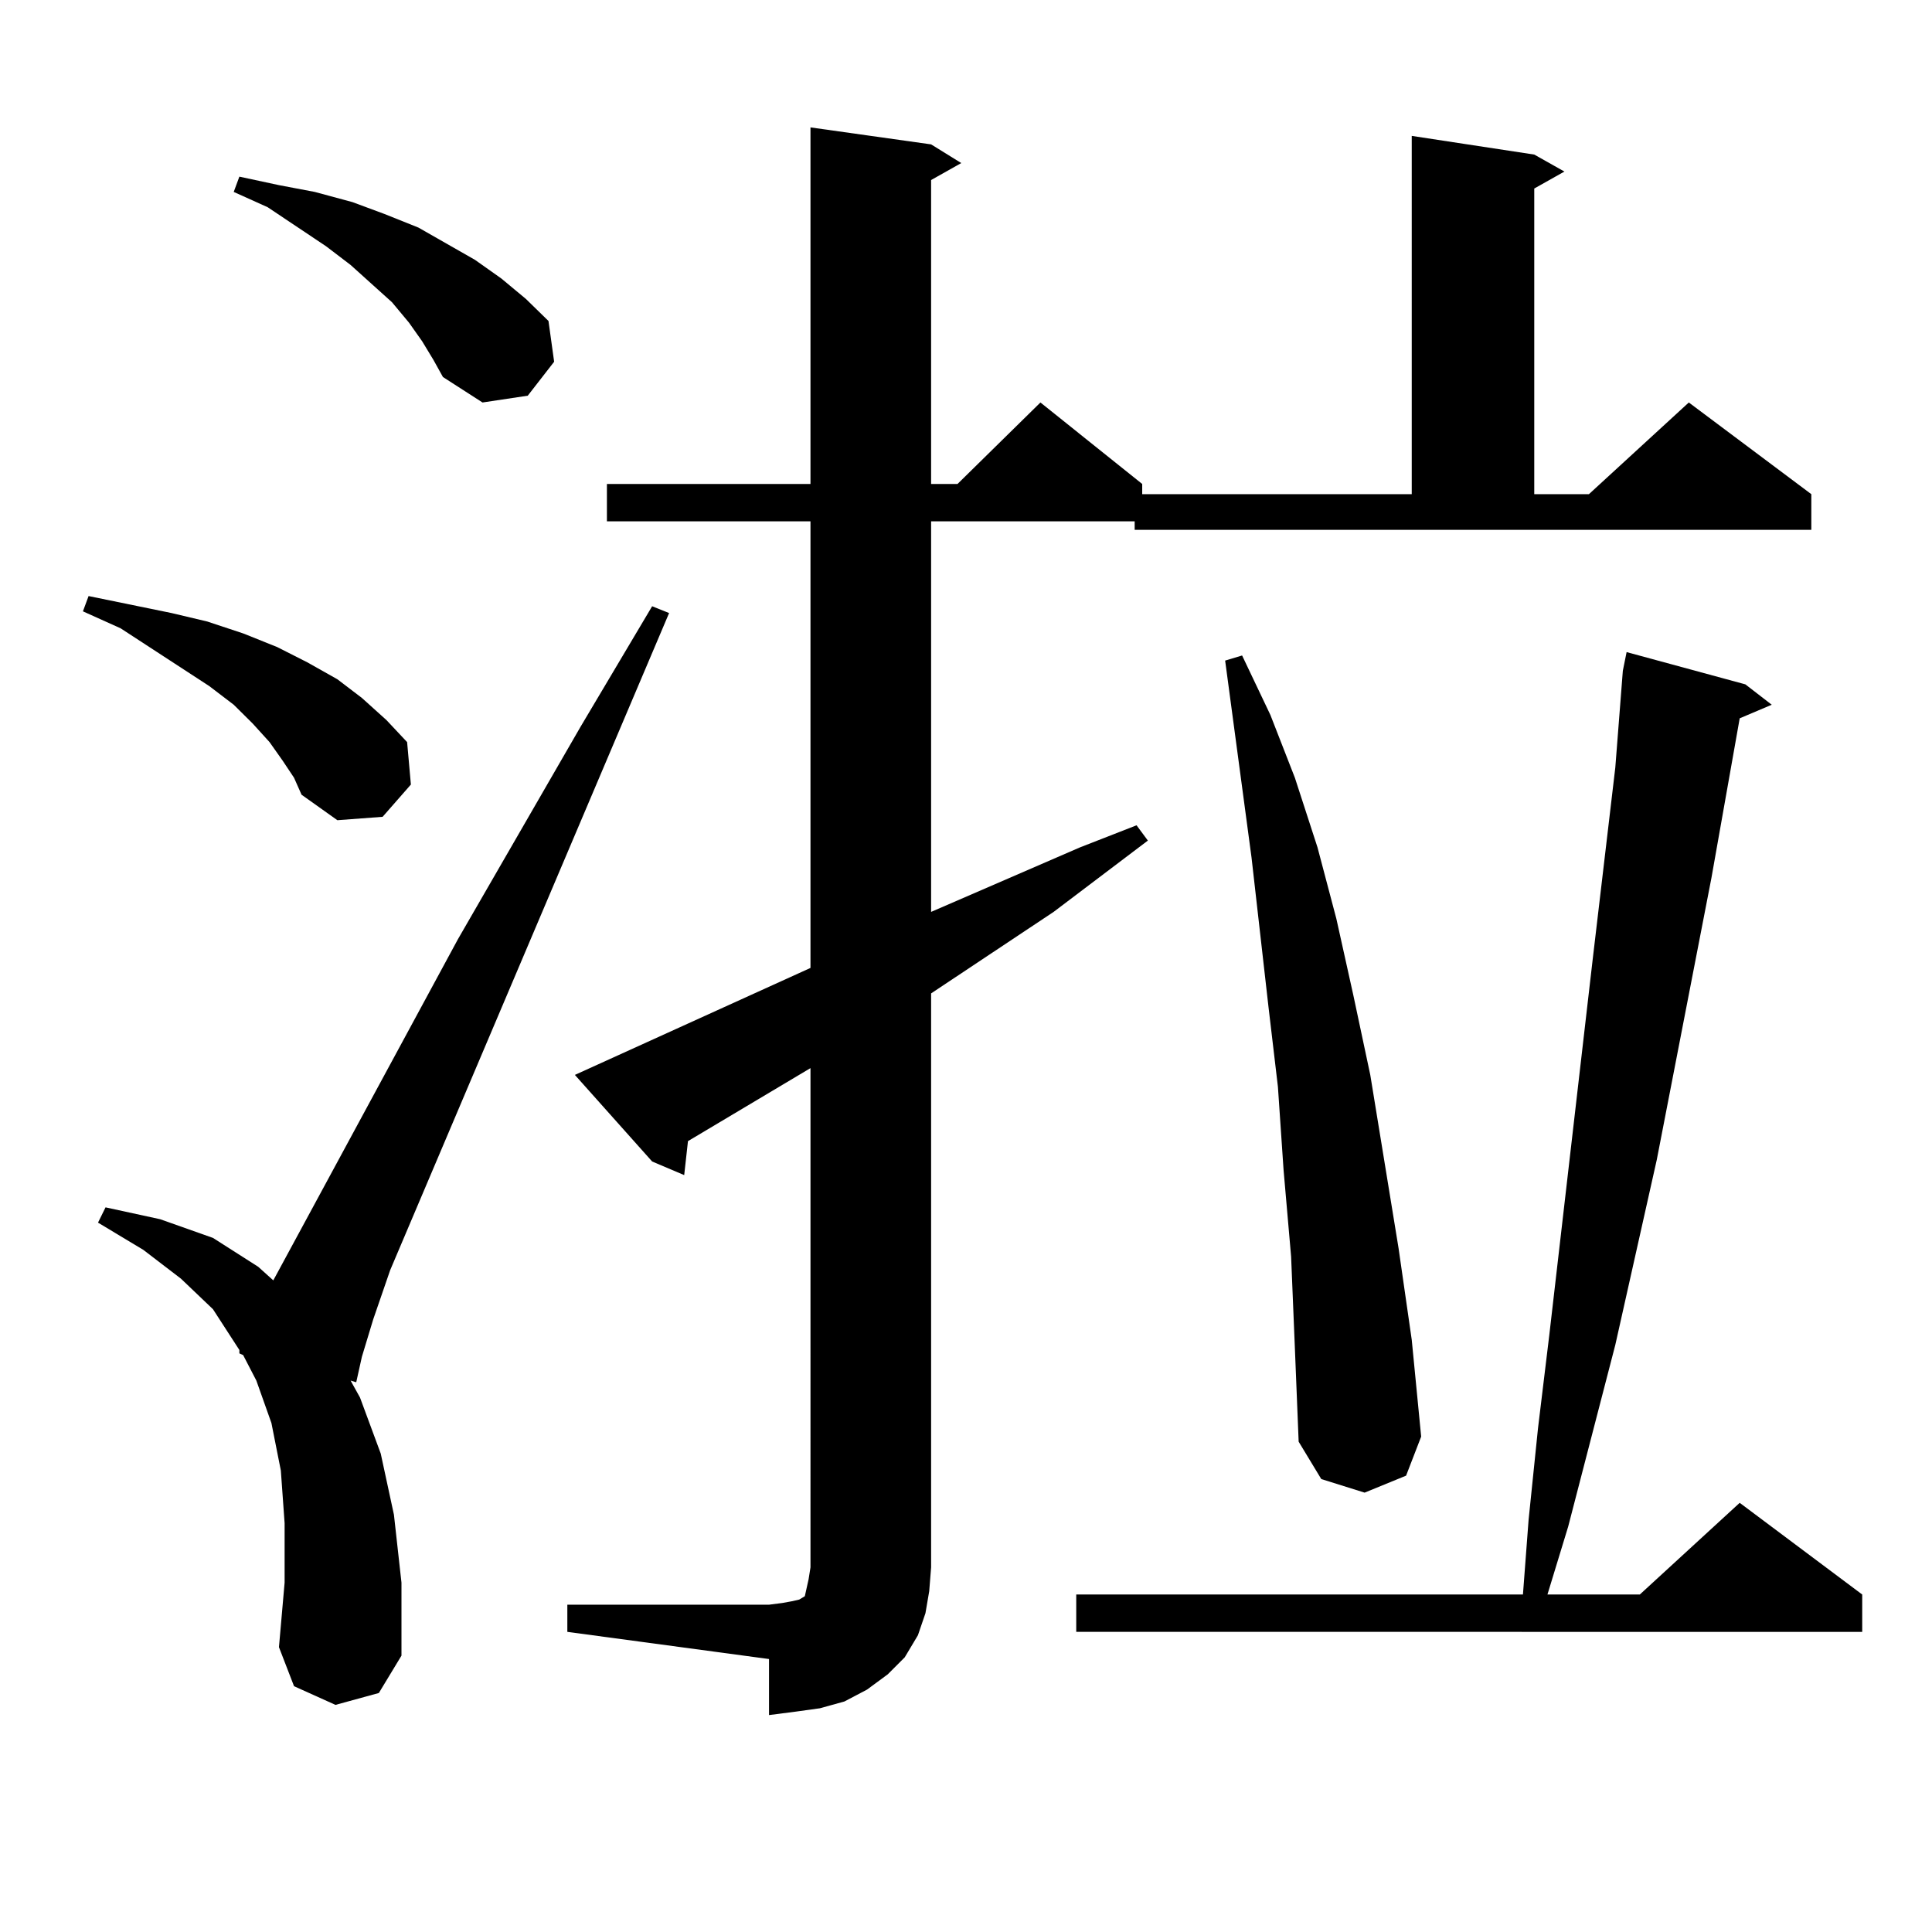 <?xml version="1.0" encoding="utf-8"?>
<!-- Generator: Adobe Illustrator 16.0.0, SVG Export Plug-In . SVG Version: 6.00 Build 0)  -->
<!DOCTYPE svg PUBLIC "-//W3C//DTD SVG 1.1//EN" "http://www.w3.org/Graphics/SVG/1.1/DTD/svg11.dtd">
<svg version="1.1" id="图层_1" xmlns="http://www.w3.org/2000/svg" xmlns:xlink="http://www.w3.org/1999/xlink" x="0px" y="0px"
	 width="1000px" height="1000px" viewBox="0 0 1000 1000" enable-background="new 0 0 1000 1000" xml:space="preserve">
<path d="M146.338,393.773l-6.829-9.668l-8.78-9.668l-9.756-9.668l-12.683-9.668l-45.853-29.883l-19.512-8.789l2.927-7.91
	l21.463,4.395l21.463,4.395l18.536,4.395l18.536,6.152l17.561,7.031l15.609,7.91l15.609,8.789l12.683,9.668l12.683,11.426
	l10.731,11.426l1.951,21.973l-14.634,16.699l-23.414,1.758l-18.536-13.184l-3.902-8.789L146.338,393.773z M173.655,882.445
	l-21.463-9.668l-7.805-20.215l2.927-33.398v-30.762l-1.951-27.246l-4.878-24.609l-7.805-21.973l-6.829-13.184l-1.951-0.879v-1.758
	l-13.658-21.094l-16.585-15.82l-19.512-14.941l-23.414-14.063l3.902-7.91l28.292,6.152l27.316,9.668l23.414,14.941l7.805,7.031
	l95.607-176.66l63.413-109.863l37.072-62.402l8.78,3.516L201.947,657.445l-8.78,25.488l-5.854,19.336l-2.927,13.184l-2.927-0.879
	l4.878,8.789l10.731,29.004l6.829,31.641l3.902,35.156v37.793l-11.707,19.336L173.655,882.445z M218.532,176.684l-6.829-9.668
	l-8.78-10.547l-21.463-19.336l-12.683-9.668l-30.243-20.215l-17.561-7.91l2.927-7.91l20.487,4.395l18.536,3.516l19.512,5.273
	l16.585,6.152l17.561,7.031l29.268,16.699l13.658,9.668l12.683,10.547l11.707,11.426l2.927,21.094l-13.658,17.578l-23.414,3.516
	l-20.487-13.184l-4.878-8.789L218.532,176.684z M293.652,830.59H398.04l6.829-0.879l4.878-0.879l3.902-0.879l2.927-1.758
	l0.976-4.395l0.976-4.395l0.976-6.152V552.855l-63.413,37.793l-1.951,17.578l-16.585-7.031l-39.999-44.824L419.502,501V269.848
	H314.139v-19.336h105.363V65.941l62.438,8.789l15.609,9.668l-15.609,8.789v157.324h13.658l42.926-42.188l52.682,42.188v5.273
	h139.509V70.336l63.413,9.668l15.609,8.789l-15.609,8.789v158.203h28.292l51.706-47.461l63.413,47.461v18.457H587.303v-4.395H481.94
	v202.148l77.071-33.398l29.268-11.426l5.854,7.91l-48.779,36.914l-63.413,42.188v297.07l-0.976,12.305l-1.951,11.426l-3.902,11.426
	l-6.829,11.426l-8.78,8.789l-10.731,7.91l-11.707,6.152l-12.683,3.516l-12.683,1.758l-13.658,1.758v-29.004l-104.388-14.063V830.59z
	 M903.393,354.223l13.658,10.547l-16.585,7.031l-14.634,82.617l-28.292,145.898l-21.463,95.801l-24.39,94.043l-10.731,35.156h47.804
	l51.706-47.461l63.413,47.461v19.336H557.06v-19.336h231.214l2.927-38.672l4.878-47.461l5.854-48.34l22.438-194.238l11.707-99.316
	l3.902-50.098l1.951-9.668L903.393,354.223z M668.277,650.414l-3.902-44.824l-2.927-43.066l-4.878-41.309l-8.78-77.344
	l-13.658-101.953l8.78-2.637l14.634,30.762l12.683,32.52l11.707,36.035l9.756,36.914l8.78,39.551l8.78,41.309l14.634,89.648
	l6.829,47.461l4.878,50.098l-7.805,20.215l-21.463,8.789l-22.438-7.031l-11.707-19.336l-1.951-48.34L668.277,650.414z"/>
</svg>
